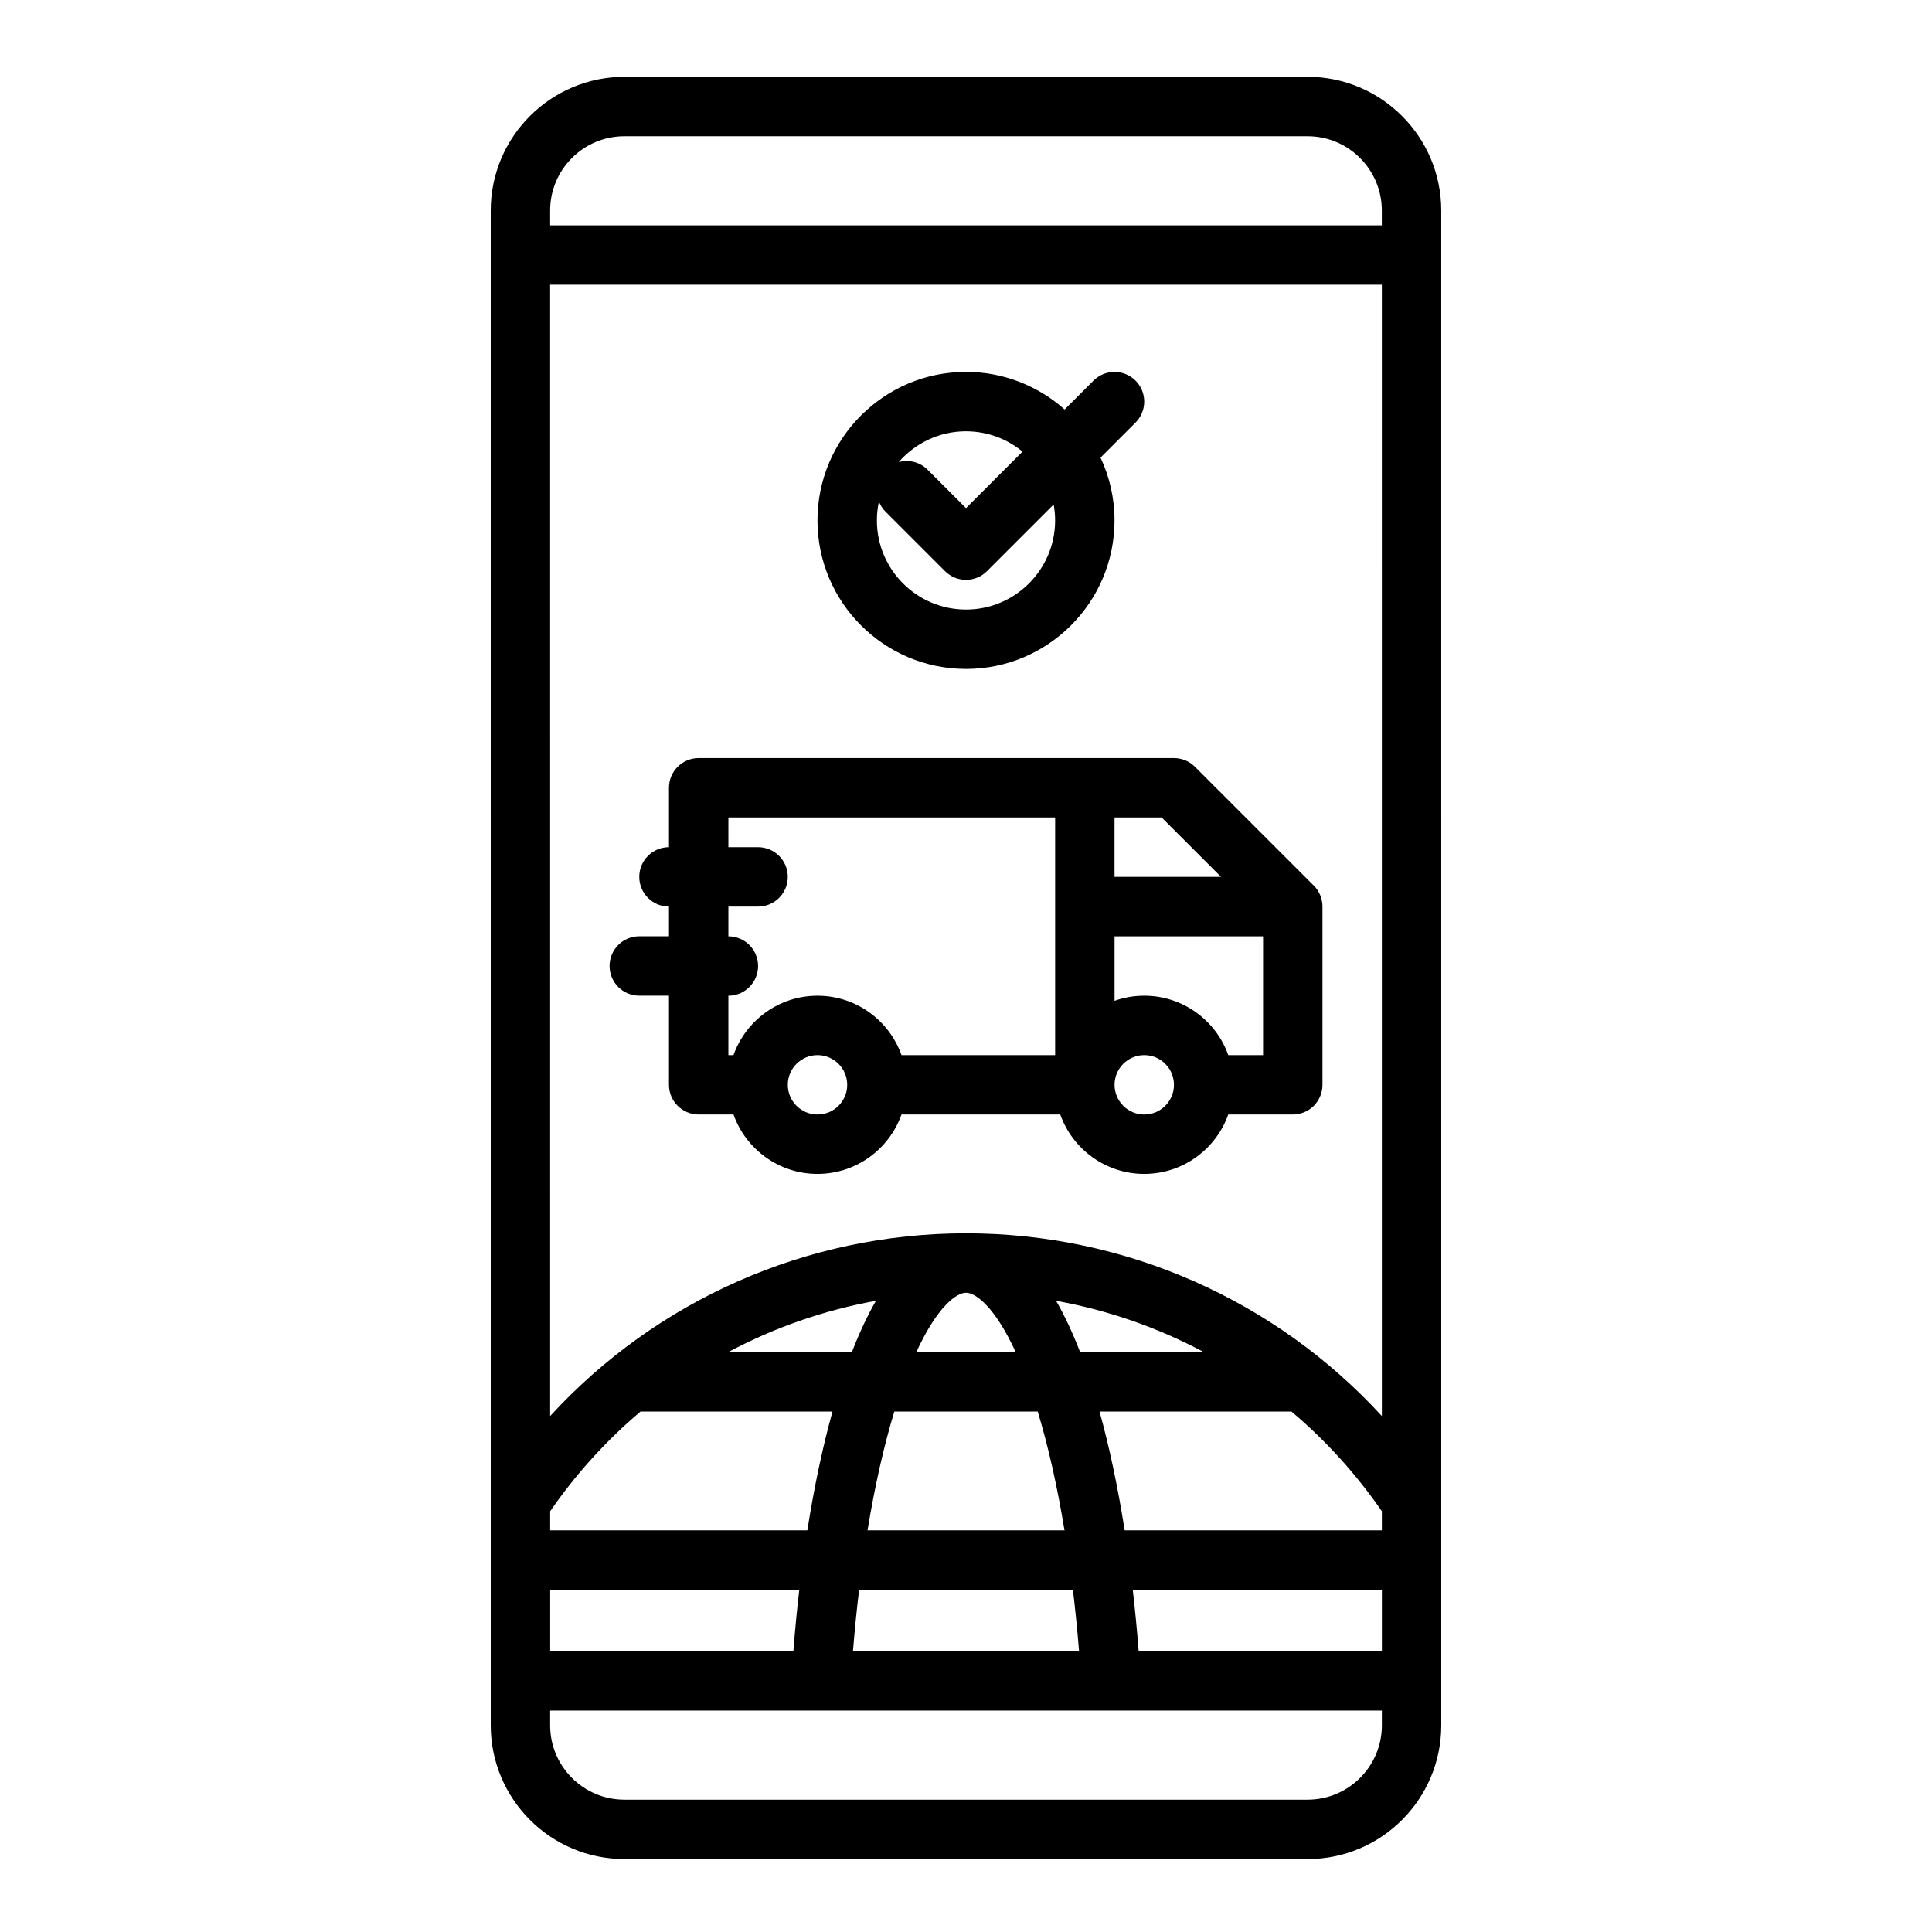 <?xml version="1.0" encoding="UTF-8"?>
<!-- Uploaded to: SVG Repo, www.svgrepo.com, Generator: SVG Repo Mixer Tools -->
<svg fill="#000000" width="800px" height="800px" version="1.1" viewBox="144 144 512 512" xmlns="http://www.w3.org/2000/svg">
 <g>
  <path d="m400 321.28c21.703 0 39.359-17.656 39.359-39.359 0-5.949-1.332-11.59-3.707-16.648l9.273-9.273c3.074-3.074 3.074-8.059 0-11.133s-8.059-3.074-11.133 0l-7.656 7.656c-6.957-6.191-16.113-9.965-26.137-9.965-21.703 0-39.359 17.656-39.359 39.359 0 21.703 17.656 39.359 39.359 39.359zm23.617-39.359c0 13.023-10.594 23.617-23.617 23.617s-23.617-10.594-23.617-23.617c0-1.719 0.191-3.394 0.539-5.012 0.383 0.984 0.969 1.91 1.766 2.707l15.742 15.742c1.539 1.535 3.551 2.305 5.566 2.305s4.027-0.77 5.566-2.305l17.664-17.664c0.25 1.371 0.387 2.781 0.387 4.227zm-23.617-23.617c5.684 0 10.902 2.019 14.98 5.375l-14.98 14.98-10.176-10.18c-2.074-2.074-5.016-2.742-7.656-2.019 4.332-4.992 10.719-8.16 17.832-8.16z"/>
  <path d="m274.05 601.25c0 19.531 15.891 35.426 35.426 35.426h181.05c19.531 0 35.426-15.891 35.426-35.426l-0.004-401.47c0-19.531-15.891-35.426-35.426-35.426l-181.05 0.004c-19.531 0-35.426 15.891-35.426 35.426zm236.16-51.688h-68.16c-1.805-11.469-4.047-22.07-6.66-31.488h50.863c9.016 7.606 17.086 16.465 23.957 26.426zm-91.207-31.488c2.789 9.176 5.184 19.816 7.106 31.488h-52.207c1.922-11.672 4.312-22.312 7.106-31.488h38zm11.246-15.742c-2-5.164-4.125-9.699-6.375-13.602 13.773 2.484 26.973 7.09 39.16 13.602zm-17.074 0h-26.344c5.594-12.168 10.688-15.742 13.172-15.742s7.578 3.578 13.172 15.742zm-43.418 0h-32.785c12.191-6.508 25.391-11.113 39.16-13.602-2.25 3.898-4.375 8.438-6.375 13.602zm-56.004 15.742h50.863c-2.613 9.418-4.856 20.02-6.66 31.488h-68.16v-5.062c6.871-9.961 14.941-18.82 23.957-26.426zm-23.957 47.23h66.02c-0.613 5.301-1.133 10.734-1.562 16.266h-64.453v-16.266zm81.875 0h56.664c0.633 5.281 1.176 10.715 1.625 16.266h-59.914c0.449-5.551 0.992-10.98 1.625-16.266zm74.086 16.266c-0.43-5.531-0.953-10.965-1.562-16.266h66.02v16.266zm64.453-62.297c-28.117-30.664-67.875-48.434-110.21-48.434s-82.094 17.77-110.21 48.434l-0.004-299.82h220.42zm-19.68 101.66h-181.06c-10.852 0-19.68-8.828-19.68-19.68v-3.938h220.42v3.938c0 10.852-8.828 19.68-19.68 19.68zm-181.06-440.83h181.05c10.852 0 19.68 8.828 19.68 19.68v3.938h-220.41v-3.938c0-10.852 8.828-19.68 19.68-19.68z"/>
  <path d="m492.16 378.69-31.488-31.488c-1.477-1.477-3.481-2.305-5.566-2.305h-125.95c-4.348 0-7.871 3.523-7.871 7.871v15.742c-4.348 0-7.871 3.523-7.871 7.871s3.523 7.871 7.871 7.871v7.871h-7.871c-4.348 0-7.871 3.523-7.871 7.871 0 4.348 3.523 7.871 7.871 7.871h7.871v23.617c0 4.348 3.523 7.871 7.871 7.871h9.227c3.25 9.164 12 15.742 22.262 15.742s19.012-6.582 22.262-15.742h42.07c3.25 9.164 12 15.742 22.262 15.742s19.012-6.582 22.262-15.742h17.098c4.348 0 7.871-3.523 7.871-7.871v-47.23c0-2.086-0.828-4.09-2.305-5.566zm-24.57-2.305h-28.227v-15.742h12.484zm-130.56 15.742v-7.871h7.871c4.348 0 7.871-3.523 7.871-7.871 0-4.348-3.523-7.871-7.871-7.871h-7.871v-7.871h86.594v62.977h-40.715c-3.25-9.164-12-15.742-22.262-15.742s-19.012 6.582-22.262 15.742h-1.355v-15.742c4.348 0 7.871-3.523 7.871-7.871s-3.523-7.871-7.871-7.871zm23.617 47.23c-4.34 0-7.871-3.531-7.871-7.871s3.531-7.871 7.871-7.871 7.871 3.531 7.871 7.871-3.531 7.871-7.871 7.871zm86.594 0c-4.34 0-7.871-3.531-7.871-7.871s3.531-7.871 7.871-7.871 7.871 3.531 7.871 7.871-3.531 7.871-7.871 7.871zm22.262-15.742c-3.25-9.164-12-15.742-22.262-15.742-2.758 0-5.406 0.48-7.871 1.355v-17.098h39.359v31.488h-9.227z"/>
 </g>
</svg>